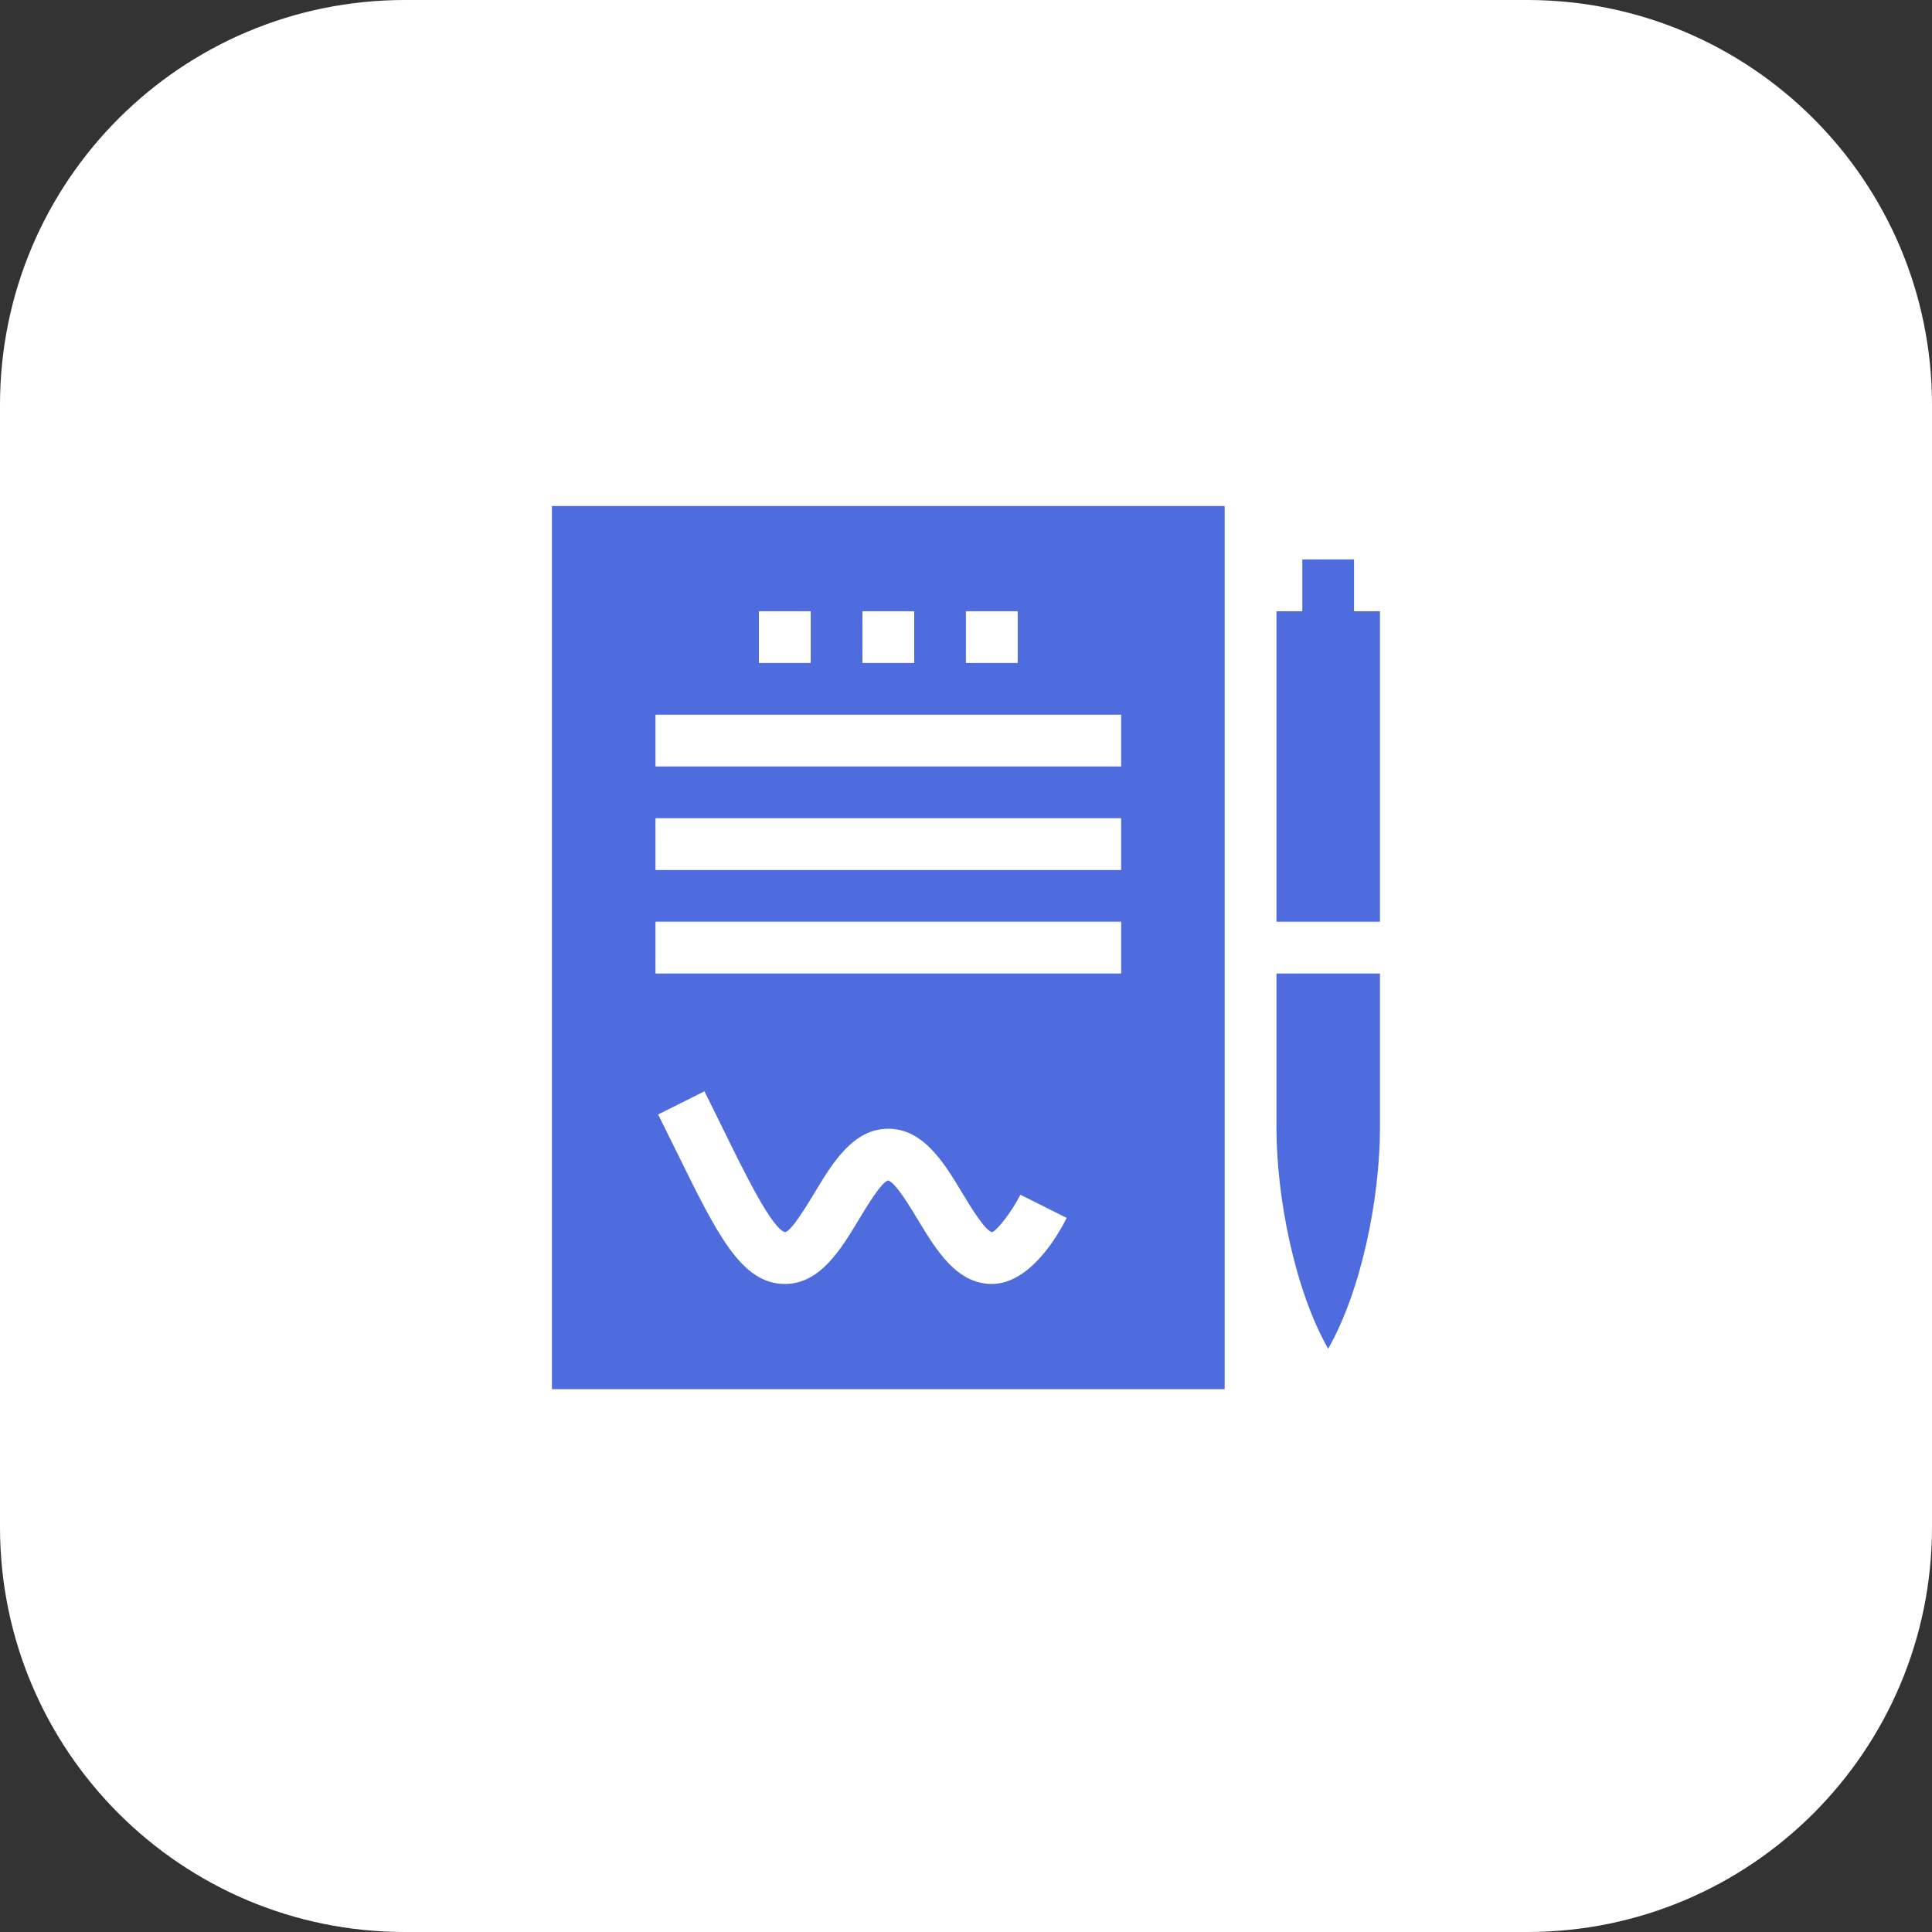 <?xml version="1.0" encoding="UTF-8"?> <svg xmlns="http://www.w3.org/2000/svg" width="26" height="26" viewBox="0 0 26 26" fill="none"><rect x="0" y="0" width="26" height="26" fill="#333333" stroke="none"/><path d="M20.552 0C23.561 0 26 2.439 26 5.448V20.552C26 23.561 23.561 26 20.552 26H5.448C2.439 26 0 23.561 0 20.552V5.448C0 2.439 2.439 0 5.448 0H20.552Z" fill="white"></path><path d="M17.526 7.529V8.226H17.178V12.404H18.571V8.226H18.222V7.529H17.526Z" fill="#4E6CDD"></path><path d="M17.178 15.179C17.178 16.098 17.419 17.352 17.873 18.15L17.874 18.15V18.15C18.33 17.352 18.571 16.098 18.571 15.179V13.101H17.178V15.179Z" fill="#4E6CDD"></path><path d="M16.481 6.81H7.428V18.695H16.481V6.81ZM12.999 8.226H13.696V8.922H12.999V8.226ZM11.606 8.226H12.303V8.922H11.606V8.226ZM10.213 8.226H10.91V8.922H10.213V8.226ZM13.347 17.279C12.874 17.279 12.597 16.82 12.352 16.414C12.246 16.238 12.049 15.91 11.951 15.886C11.86 15.91 11.663 16.238 11.557 16.414C11.312 16.82 11.035 17.279 10.562 17.279C9.978 17.279 9.651 16.612 9.109 15.507L8.857 14.998L9.48 14.686L9.734 15.2C10.026 15.796 10.39 16.538 10.566 16.583C10.656 16.559 10.853 16.231 10.96 16.055C11.204 15.649 11.481 15.19 11.954 15.19C12.428 15.19 12.705 15.649 12.95 16.055C13.056 16.231 13.253 16.559 13.351 16.583C13.419 16.558 13.617 16.307 13.732 16.078L14.355 16.39C14.251 16.599 13.87 17.279 13.347 17.279ZM15.088 13.101H8.821V12.404H15.088V13.101ZM15.088 11.708H8.821V11.011H15.088V11.708ZM15.088 10.315H8.821V9.618H15.088V10.315Z" fill="#4E6CDD"></path></svg> 